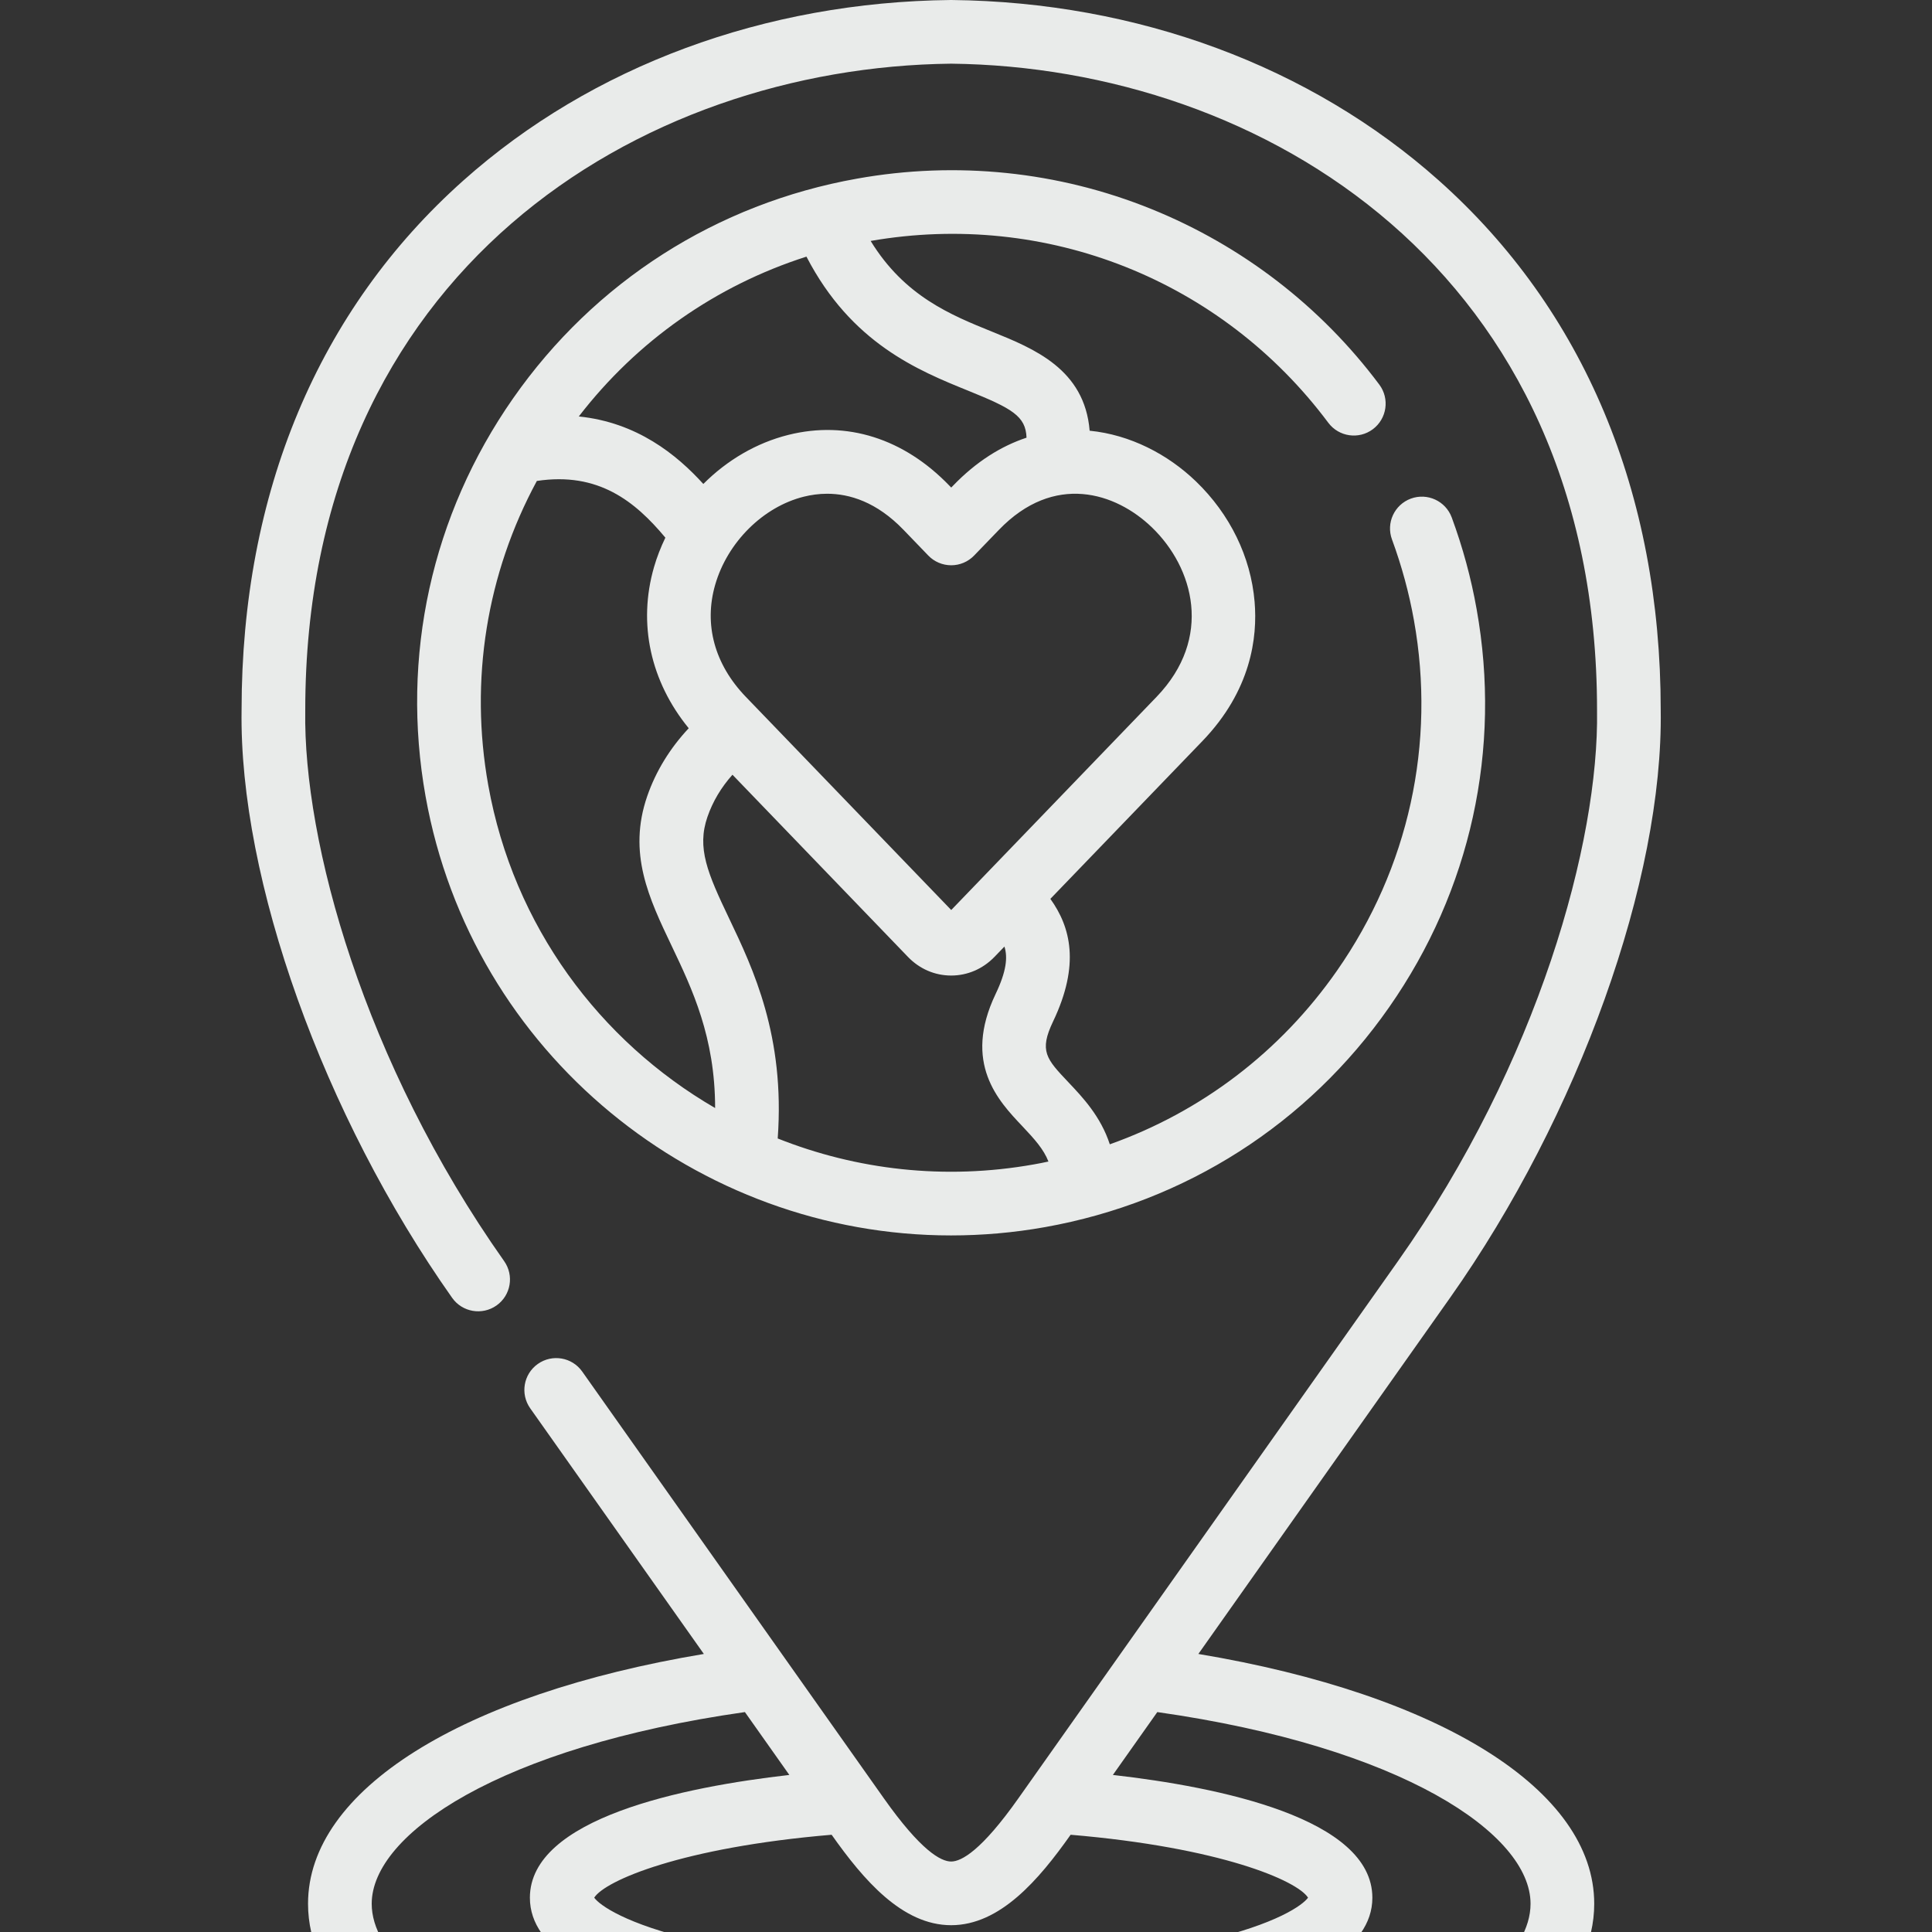 <svg width="48" height="48" viewBox="0 0 48 48" fill="none" xmlns="http://www.w3.org/2000/svg">
<rect x="0" y="0" width="48" height="48" fill="#333333" stroke="none"/>
<g clip-path="url(#clip0_4804_23377)">
<path fill-rule="evenodd" clip-rule="evenodd" d="M36.025 32.245L29.773 41.092C35.792 42.098 39.608 44.476 39.608 47.298C39.608 49.226 37.849 50.972 34.656 52.215C31.699 53.366 27.784 54 23.632 54C19.479 54 15.562 53.366 12.605 52.215C9.412 50.972 7.653 49.226 7.653 47.298C7.653 44.476 11.469 42.098 17.487 41.092L13.173 34.989C12.921 34.632 13.005 34.139 13.362 33.887C13.719 33.634 14.213 33.719 14.465 34.076L21.958 44.677C22.876 45.976 23.374 46.249 23.631 46.249C23.887 46.249 24.386 45.976 25.303 44.677L34.733 31.332C38.222 26.395 39.73 20.905 39.678 17.654L39.678 17.641C39.678 6.728 31.36 1.668 23.629 1.582C15.9 1.668 7.584 6.728 7.584 17.641L7.584 17.654C7.531 20.904 9.038 26.394 12.525 31.332C12.777 31.689 12.693 32.182 12.336 32.434C11.979 32.686 11.485 32.601 11.233 32.244C8.037 27.719 5.935 21.848 6.002 17.634C6.003 12.242 7.909 7.694 11.515 4.482C14.703 1.641 19.003 0.049 23.621 0H23.637C28.256 0.049 32.555 1.641 35.745 4.482C39.351 7.694 41.258 12.242 41.26 17.634C41.326 21.849 39.223 27.72 36.025 32.245ZM26.595 45.59C25.812 46.698 24.848 47.831 23.631 47.831C22.413 47.831 21.449 46.698 20.666 45.59L20.661 45.584C16.939 45.899 15.033 46.722 14.763 47.147C14.893 47.329 15.538 47.803 17.316 48.216C19.041 48.616 21.284 48.837 23.632 48.837C25.979 48.837 28.221 48.616 29.945 48.216C31.724 47.803 32.368 47.329 32.498 47.147C32.228 46.722 30.322 45.899 26.599 45.584L26.595 45.59ZM9.235 47.298C9.235 49.72 15.148 52.418 23.632 52.418C32.114 52.418 38.026 49.72 38.026 47.298C38.026 45.565 34.842 43.403 28.753 42.536L27.649 44.098C30.279 44.397 34.096 45.172 34.096 47.149C34.096 49.73 27.518 50.418 23.632 50.418C19.744 50.418 13.165 49.73 13.165 47.149C13.165 45.172 16.983 44.397 19.611 44.098L18.507 42.536C12.418 43.403 9.235 45.565 9.235 47.298ZM34.108 10.664C33.758 10.925 33.263 10.853 33.001 10.503C30.35 6.954 25.997 5.227 21.631 5.986C22.473 7.36 23.621 7.825 24.654 8.243C25.691 8.663 26.947 9.173 27.072 10.701C28.077 10.8 29.011 11.284 29.713 11.96C30.558 12.774 31.076 13.835 31.17 14.949C31.246 15.836 31.082 17.157 29.874 18.411L26.096 22.332C26.599 23.032 26.839 23.965 26.163 25.379C25.812 26.114 25.996 26.309 26.542 26.886C26.898 27.262 27.346 27.735 27.573 28.43C29.847 27.622 31.809 26.134 33.216 24.118C34.999 21.565 35.678 18.473 35.129 15.411C35.008 14.733 34.825 14.059 34.584 13.404C34.432 12.994 34.642 12.54 35.052 12.388C35.462 12.237 35.916 12.447 36.068 12.856C36.342 13.599 36.55 14.365 36.686 15.133C37.31 18.61 36.539 22.124 34.513 25.024C32.489 27.924 29.453 29.864 25.966 30.487C25.181 30.627 24.399 30.694 23.628 30.694C17.327 30.694 11.721 26.188 10.574 19.79C9.951 16.311 10.722 12.797 12.747 9.898C14.772 6.998 17.807 5.059 21.294 4.438C23.765 3.996 26.295 4.257 28.61 5.195C30.862 6.107 32.819 7.615 34.269 9.556C34.53 9.906 34.458 10.402 34.108 10.664ZM13.338 11.949C12.091 14.254 11.662 16.893 12.131 19.511C12.759 23.011 14.903 25.867 17.767 27.529C17.766 25.767 17.199 24.574 16.688 23.502C16.123 22.318 15.589 21.199 16.081 19.778C16.295 19.16 16.646 18.589 17.111 18.093C16.161 16.93 15.844 15.494 16.248 14.092C16.321 13.838 16.418 13.593 16.531 13.358C15.78 12.457 14.866 11.718 13.338 11.949ZM25.393 27.973C24.805 27.352 23.916 26.413 24.735 24.697C25.002 24.139 25.041 23.787 24.955 23.517L24.706 23.775L24.703 23.778C24.415 24.074 24.035 24.237 23.632 24.237H23.628C23.224 24.236 22.845 24.072 22.559 23.775L18.198 19.248C17.917 19.563 17.708 19.913 17.576 20.296C17.309 21.068 17.577 21.692 18.116 22.821C18.71 24.066 19.507 25.738 19.322 28.285C21.278 29.063 23.467 29.325 25.688 28.929C25.809 28.908 25.928 28.884 26.048 28.858C25.931 28.555 25.706 28.304 25.393 27.973ZM23.633 22.609L28.734 17.314C30.142 15.852 29.66 14.104 28.616 13.1C27.721 12.238 26.19 11.739 24.817 13.165L24.202 13.802C24.053 13.957 23.847 14.044 23.633 14.044C23.418 14.044 23.212 13.957 23.063 13.802L22.449 13.165C21.779 12.469 21.105 12.267 20.55 12.267C20.339 12.267 20.145 12.297 19.974 12.339C18.96 12.59 18.073 13.471 17.768 14.53C17.483 15.519 17.754 16.508 18.531 17.314L23.633 22.609ZM25.504 10.874C25.485 10.336 25.14 10.147 24.059 9.709C22.815 9.205 21.151 8.53 20.036 6.376C17.791 7.094 15.831 8.465 14.38 10.347C15.825 10.494 16.811 11.294 17.474 12.024C18.061 11.435 18.794 11.001 19.593 10.803C21.039 10.444 22.458 10.894 23.588 12.067L23.633 12.113L23.678 12.067C24.258 11.464 24.879 11.081 25.504 10.874Z" fill="#E9EBEA"/>
</g>
<defs>
<clipPath id="clip0_4804_23377">
<rect width="48" height="48" fill="white"/>
</clipPath>
</defs>
</svg>
